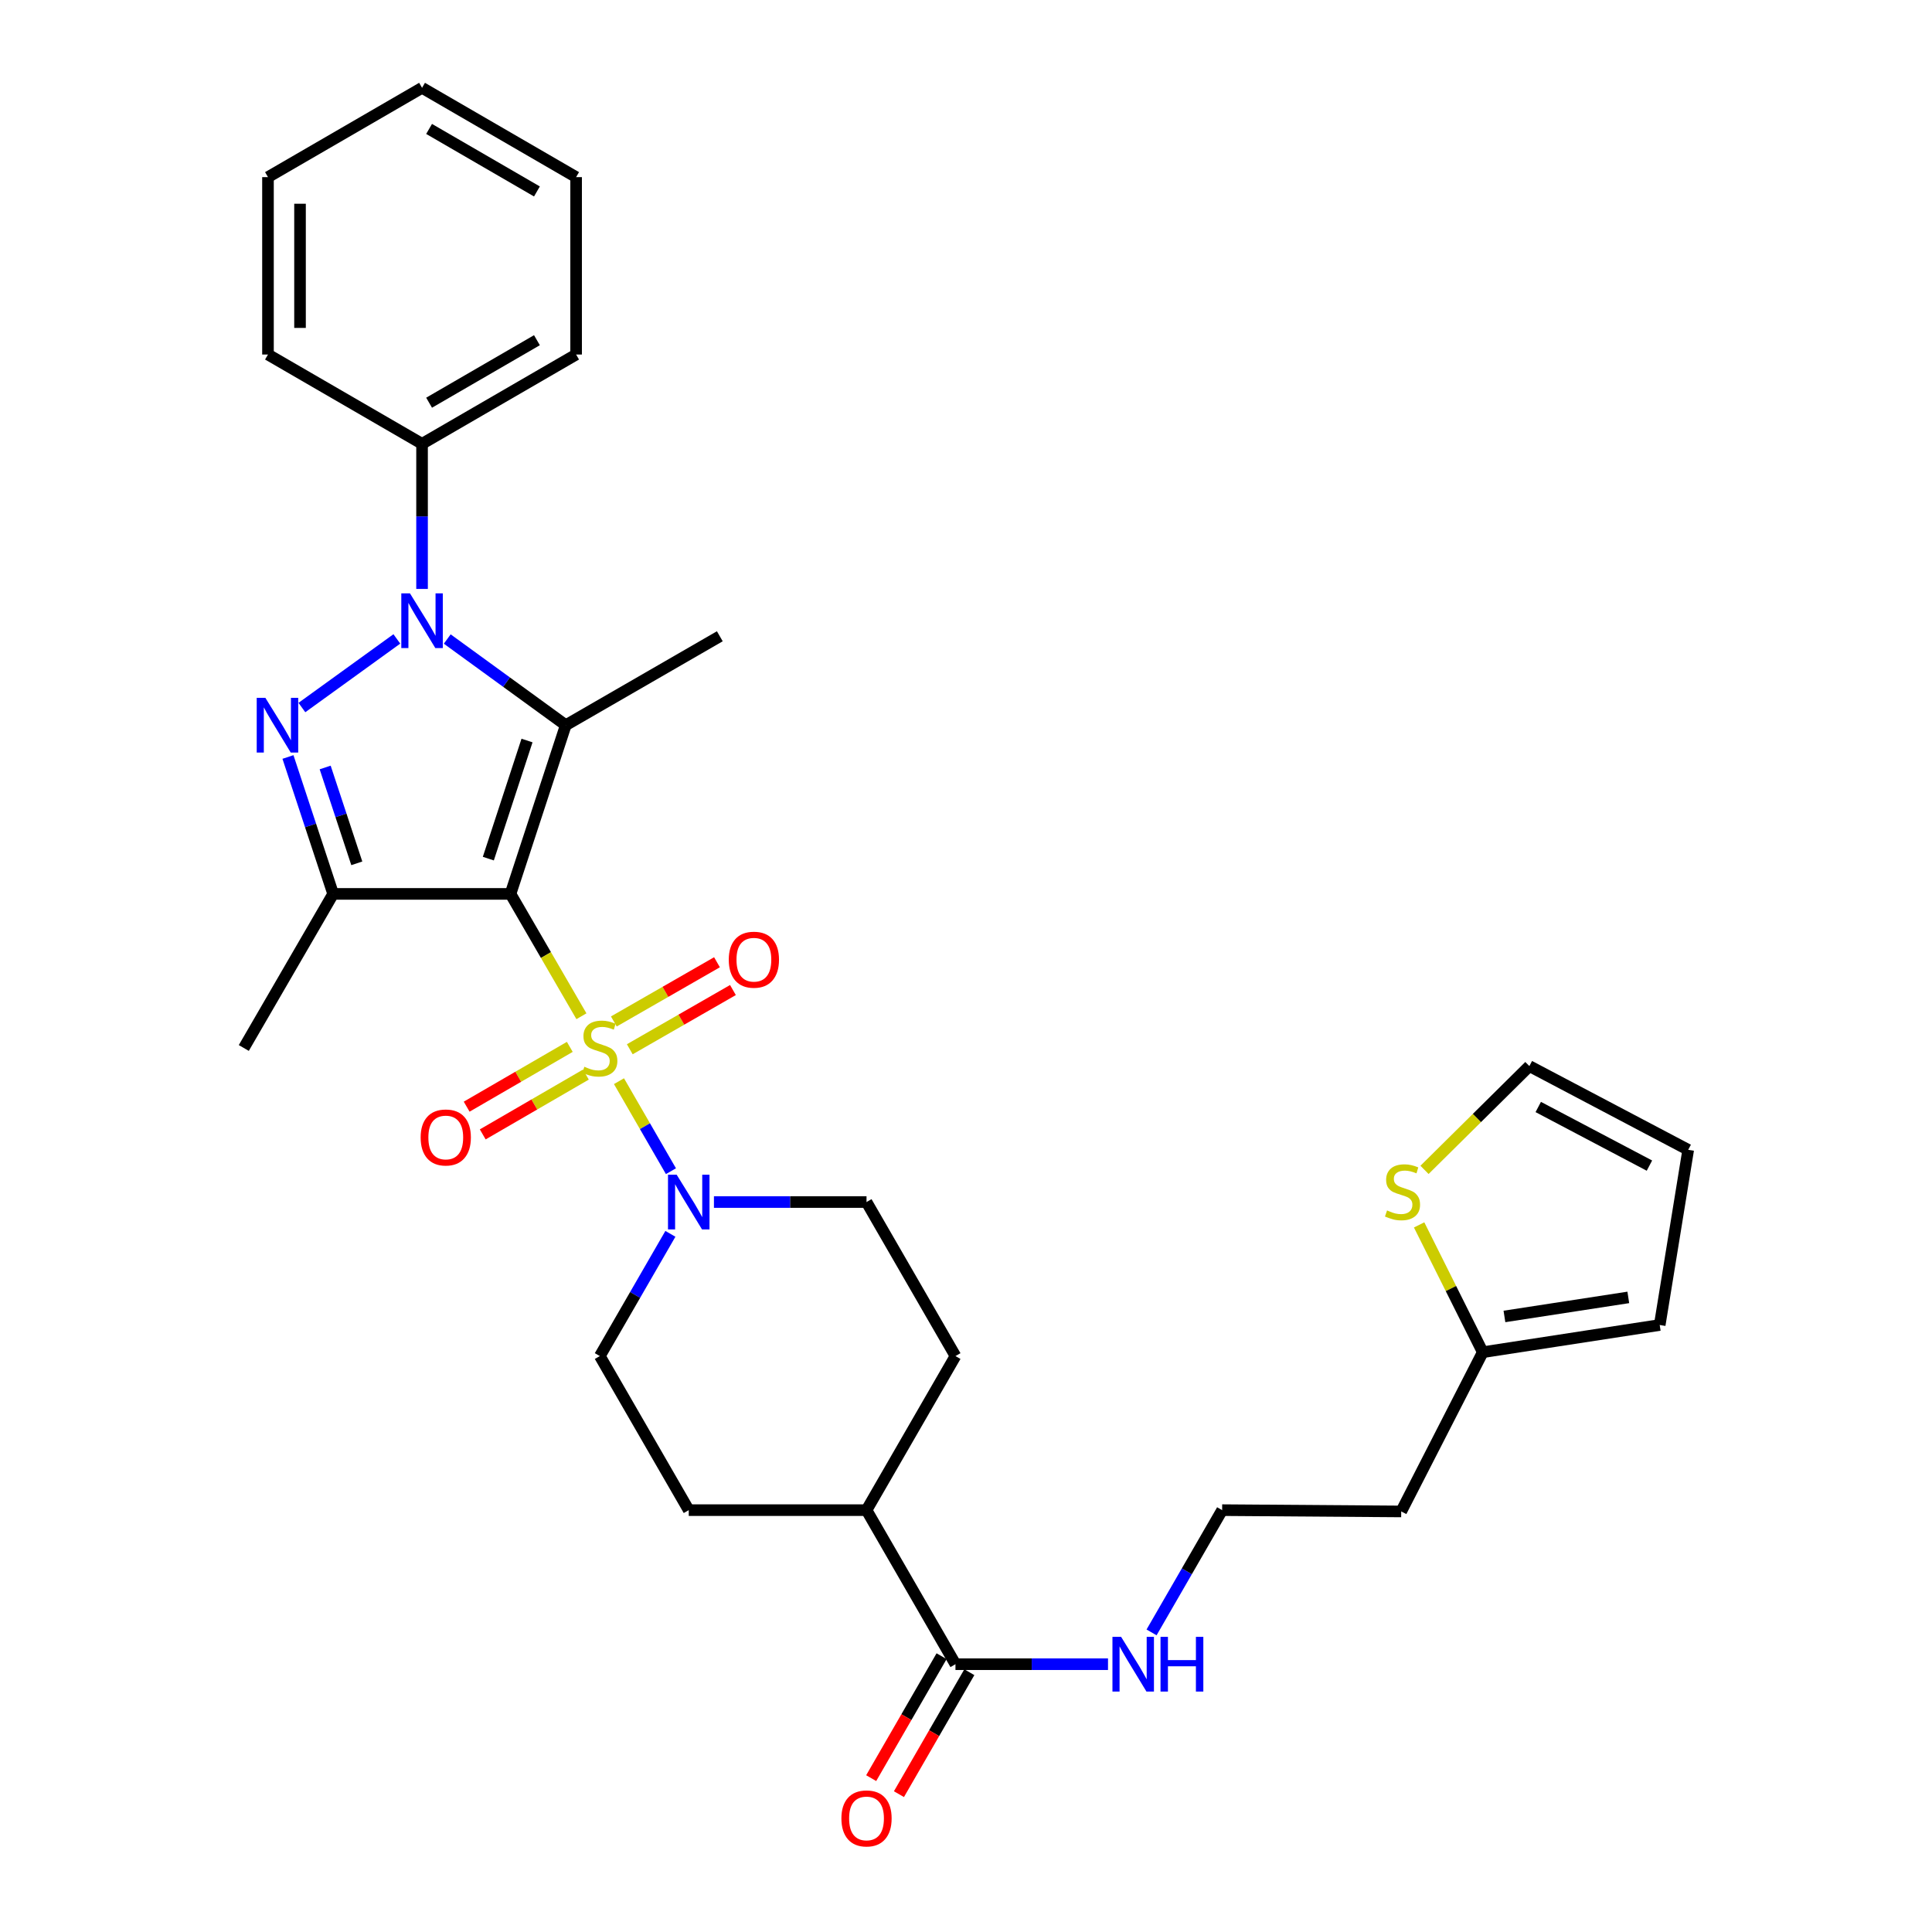 <?xml version='1.0' encoding='iso-8859-1'?>
<svg version='1.1' baseProfile='full'
              xmlns='http://www.w3.org/2000/svg'
                      xmlns:rdkit='http://www.rdkit.org/xml'
                      xmlns:xlink='http://www.w3.org/1999/xlink'
                  xml:space='preserve'
width='1000px' height='1000px' viewBox='0 0 1000 1000'>
<!-- END OF HEADER -->
<rect style='opacity:1.0;fill:#FFFFFF;stroke:none' width='1000' height='1000' x='0' y='0'> </rect>
<path class='bond-0' d='M 264.231,462.682 L 282.589,494.345' style='fill:none;fill-rule:evenodd;stroke:#000000;stroke-width:6px;stroke-linecap:butt;stroke-linejoin:miter;stroke-opacity:1' />
<path class='bond-0' d='M 282.589,494.345 L 300.947,526.008' style='fill:none;fill-rule:evenodd;stroke:#CCCC00;stroke-width:6px;stroke-linecap:butt;stroke-linejoin:miter;stroke-opacity:1' />
<path class='bond-1' d='M 264.231,462.682 L 292.833,375.357' style='fill:none;fill-rule:evenodd;stroke:#000000;stroke-width:6px;stroke-linecap:butt;stroke-linejoin:miter;stroke-opacity:1' />
<path class='bond-1' d='M 252.76,444.421 L 272.781,383.294' style='fill:none;fill-rule:evenodd;stroke:#000000;stroke-width:6px;stroke-linecap:butt;stroke-linejoin:miter;stroke-opacity:1' />
<path class='bond-4' d='M 264.231,462.682 L 172.438,462.682' style='fill:none;fill-rule:evenodd;stroke:#000000;stroke-width:6px;stroke-linecap:butt;stroke-linejoin:miter;stroke-opacity:1' />
<path class='bond-5' d='M 320.386,559.614 L 333.833,582.911' style='fill:none;fill-rule:evenodd;stroke:#CCCC00;stroke-width:6px;stroke-linecap:butt;stroke-linejoin:miter;stroke-opacity:1' />
<path class='bond-5' d='M 333.833,582.911 L 347.28,606.208' style='fill:none;fill-rule:evenodd;stroke:#0000FF;stroke-width:6px;stroke-linecap:butt;stroke-linejoin:miter;stroke-opacity:1' />
<path class='bond-7' d='M 294.925,541.86 L 268.234,557.336' style='fill:none;fill-rule:evenodd;stroke:#CCCC00;stroke-width:6px;stroke-linecap:butt;stroke-linejoin:miter;stroke-opacity:1' />
<path class='bond-7' d='M 268.234,557.336 L 241.543,572.813' style='fill:none;fill-rule:evenodd;stroke:#FF0000;stroke-width:6px;stroke-linecap:butt;stroke-linejoin:miter;stroke-opacity:1' />
<path class='bond-7' d='M 303.245,556.208 L 276.554,571.685' style='fill:none;fill-rule:evenodd;stroke:#CCCC00;stroke-width:6px;stroke-linecap:butt;stroke-linejoin:miter;stroke-opacity:1' />
<path class='bond-7' d='M 276.554,571.685 L 249.863,587.161' style='fill:none;fill-rule:evenodd;stroke:#FF0000;stroke-width:6px;stroke-linecap:butt;stroke-linejoin:miter;stroke-opacity:1' />
<path class='bond-8' d='M 325.977,543.093 L 352.673,527.767' style='fill:none;fill-rule:evenodd;stroke:#CCCC00;stroke-width:6px;stroke-linecap:butt;stroke-linejoin:miter;stroke-opacity:1' />
<path class='bond-8' d='M 352.673,527.767 L 379.369,512.442' style='fill:none;fill-rule:evenodd;stroke:#FF0000;stroke-width:6px;stroke-linecap:butt;stroke-linejoin:miter;stroke-opacity:1' />
<path class='bond-8' d='M 317.719,528.708 L 344.415,513.383' style='fill:none;fill-rule:evenodd;stroke:#CCCC00;stroke-width:6px;stroke-linecap:butt;stroke-linejoin:miter;stroke-opacity:1' />
<path class='bond-8' d='M 344.415,513.383 L 371.111,498.058' style='fill:none;fill-rule:evenodd;stroke:#FF0000;stroke-width:6px;stroke-linecap:butt;stroke-linejoin:miter;stroke-opacity:1' />
<path class='bond-2' d='M 292.833,375.357 L 262.163,353.058' style='fill:none;fill-rule:evenodd;stroke:#000000;stroke-width:6px;stroke-linecap:butt;stroke-linejoin:miter;stroke-opacity:1' />
<path class='bond-2' d='M 262.163,353.058 L 231.493,330.759' style='fill:none;fill-rule:evenodd;stroke:#0000FF;stroke-width:6px;stroke-linecap:butt;stroke-linejoin:miter;stroke-opacity:1' />
<path class='bond-22' d='M 292.833,375.357 L 372.574,329.331' style='fill:none;fill-rule:evenodd;stroke:#000000;stroke-width:6px;stroke-linecap:butt;stroke-linejoin:miter;stroke-opacity:1' />
<path class='bond-11' d='M 218.454,304.829 L 218.454,267.277' style='fill:none;fill-rule:evenodd;stroke:#0000FF;stroke-width:6px;stroke-linecap:butt;stroke-linejoin:miter;stroke-opacity:1' />
<path class='bond-11' d='M 218.454,267.277 L 218.454,229.724' style='fill:none;fill-rule:evenodd;stroke:#000000;stroke-width:6px;stroke-linecap:butt;stroke-linejoin:miter;stroke-opacity:1' />
<path class='bond-31' d='M 205.406,330.707 L 156.261,366.219' style='fill:none;fill-rule:evenodd;stroke:#0000FF;stroke-width:6px;stroke-linecap:butt;stroke-linejoin:miter;stroke-opacity:1' />
<path class='bond-3' d='M 149.048,391.816 L 160.743,427.249' style='fill:none;fill-rule:evenodd;stroke:#0000FF;stroke-width:6px;stroke-linecap:butt;stroke-linejoin:miter;stroke-opacity:1' />
<path class='bond-3' d='M 160.743,427.249 L 172.438,462.682' style='fill:none;fill-rule:evenodd;stroke:#000000;stroke-width:6px;stroke-linecap:butt;stroke-linejoin:miter;stroke-opacity:1' />
<path class='bond-3' d='M 168.306,397.248 L 176.493,422.051' style='fill:none;fill-rule:evenodd;stroke:#0000FF;stroke-width:6px;stroke-linecap:butt;stroke-linejoin:miter;stroke-opacity:1' />
<path class='bond-3' d='M 176.493,422.051 L 184.679,446.854' style='fill:none;fill-rule:evenodd;stroke:#000000;stroke-width:6px;stroke-linecap:butt;stroke-linejoin:miter;stroke-opacity:1' />
<path class='bond-24' d='M 172.438,462.682 L 126.191,542.433' style='fill:none;fill-rule:evenodd;stroke:#000000;stroke-width:6px;stroke-linecap:butt;stroke-linejoin:miter;stroke-opacity:1' />
<path class='bond-12' d='M 346.992,638.635 L 328.73,670.266' style='fill:none;fill-rule:evenodd;stroke:#0000FF;stroke-width:6px;stroke-linecap:butt;stroke-linejoin:miter;stroke-opacity:1' />
<path class='bond-12' d='M 328.73,670.266 L 310.469,701.897' style='fill:none;fill-rule:evenodd;stroke:#000000;stroke-width:6px;stroke-linecap:butt;stroke-linejoin:miter;stroke-opacity:1' />
<path class='bond-13' d='M 369.535,622.174 L 409.023,622.174' style='fill:none;fill-rule:evenodd;stroke:#0000FF;stroke-width:6px;stroke-linecap:butt;stroke-linejoin:miter;stroke-opacity:1' />
<path class='bond-13' d='M 409.023,622.174 L 448.51,622.174' style='fill:none;fill-rule:evenodd;stroke:#000000;stroke-width:6px;stroke-linecap:butt;stroke-linejoin:miter;stroke-opacity:1' />
<path class='bond-6' d='M 494.545,861.389 L 448.51,781.647' style='fill:none;fill-rule:evenodd;stroke:#000000;stroke-width:6px;stroke-linecap:butt;stroke-linejoin:miter;stroke-opacity:1' />
<path class='bond-17' d='M 487.363,857.243 L 469.143,888.802' style='fill:none;fill-rule:evenodd;stroke:#000000;stroke-width:6px;stroke-linecap:butt;stroke-linejoin:miter;stroke-opacity:1' />
<path class='bond-17' d='M 469.143,888.802 L 450.924,920.362' style='fill:none;fill-rule:evenodd;stroke:#FF0000;stroke-width:6px;stroke-linecap:butt;stroke-linejoin:miter;stroke-opacity:1' />
<path class='bond-17' d='M 501.727,865.535 L 483.508,897.095' style='fill:none;fill-rule:evenodd;stroke:#000000;stroke-width:6px;stroke-linecap:butt;stroke-linejoin:miter;stroke-opacity:1' />
<path class='bond-17' d='M 483.508,897.095 L 465.288,928.654' style='fill:none;fill-rule:evenodd;stroke:#FF0000;stroke-width:6px;stroke-linecap:butt;stroke-linejoin:miter;stroke-opacity:1' />
<path class='bond-19' d='M 494.545,861.389 L 534.023,861.389' style='fill:none;fill-rule:evenodd;stroke:#000000;stroke-width:6px;stroke-linecap:butt;stroke-linejoin:miter;stroke-opacity:1' />
<path class='bond-19' d='M 534.023,861.389 L 573.502,861.389' style='fill:none;fill-rule:evenodd;stroke:#0000FF;stroke-width:6px;stroke-linecap:butt;stroke-linejoin:miter;stroke-opacity:1' />
<path class='bond-9' d='M 734.536,634.005 L 751.006,666.951' style='fill:none;fill-rule:evenodd;stroke:#CCCC00;stroke-width:6px;stroke-linecap:butt;stroke-linejoin:miter;stroke-opacity:1' />
<path class='bond-9' d='M 751.006,666.951 L 767.475,699.897' style='fill:none;fill-rule:evenodd;stroke:#000000;stroke-width:6px;stroke-linecap:butt;stroke-linejoin:miter;stroke-opacity:1' />
<path class='bond-15' d='M 737.327,605.527 L 764.463,578.666' style='fill:none;fill-rule:evenodd;stroke:#CCCC00;stroke-width:6px;stroke-linecap:butt;stroke-linejoin:miter;stroke-opacity:1' />
<path class='bond-15' d='M 764.463,578.666 L 791.599,551.804' style='fill:none;fill-rule:evenodd;stroke:#000000;stroke-width:6px;stroke-linecap:butt;stroke-linejoin:miter;stroke-opacity:1' />
<path class='bond-10' d='M 767.475,699.897 L 725.264,782.32' style='fill:none;fill-rule:evenodd;stroke:#000000;stroke-width:6px;stroke-linecap:butt;stroke-linejoin:miter;stroke-opacity:1' />
<path class='bond-16' d='M 767.475,699.897 L 859.066,685.818' style='fill:none;fill-rule:evenodd;stroke:#000000;stroke-width:6px;stroke-linecap:butt;stroke-linejoin:miter;stroke-opacity:1' />
<path class='bond-16' d='M 778.694,681.392 L 842.808,671.536' style='fill:none;fill-rule:evenodd;stroke:#000000;stroke-width:6px;stroke-linecap:butt;stroke-linejoin:miter;stroke-opacity:1' />
<path class='bond-26' d='M 218.454,229.724 L 298.196,183.505' style='fill:none;fill-rule:evenodd;stroke:#000000;stroke-width:6px;stroke-linecap:butt;stroke-linejoin:miter;stroke-opacity:1' />
<path class='bond-26' d='M 222.098,208.441 L 277.917,176.088' style='fill:none;fill-rule:evenodd;stroke:#000000;stroke-width:6px;stroke-linecap:butt;stroke-linejoin:miter;stroke-opacity:1' />
<path class='bond-27' d='M 218.454,229.724 L 138.704,183.505' style='fill:none;fill-rule:evenodd;stroke:#000000;stroke-width:6px;stroke-linecap:butt;stroke-linejoin:miter;stroke-opacity:1' />
<path class='bond-21' d='M 310.469,701.897 L 356.495,781.647' style='fill:none;fill-rule:evenodd;stroke:#000000;stroke-width:6px;stroke-linecap:butt;stroke-linejoin:miter;stroke-opacity:1' />
<path class='bond-20' d='M 448.51,622.174 L 494.545,701.897' style='fill:none;fill-rule:evenodd;stroke:#000000;stroke-width:6px;stroke-linecap:butt;stroke-linejoin:miter;stroke-opacity:1' />
<path class='bond-14' d='M 448.51,781.647 L 494.545,701.897' style='fill:none;fill-rule:evenodd;stroke:#000000;stroke-width:6px;stroke-linecap:butt;stroke-linejoin:miter;stroke-opacity:1' />
<path class='bond-32' d='M 448.51,781.647 L 356.495,781.647' style='fill:none;fill-rule:evenodd;stroke:#000000;stroke-width:6px;stroke-linecap:butt;stroke-linejoin:miter;stroke-opacity:1' />
<path class='bond-34' d='M 791.599,551.804 L 873.809,595.148' style='fill:none;fill-rule:evenodd;stroke:#000000;stroke-width:6px;stroke-linecap:butt;stroke-linejoin:miter;stroke-opacity:1' />
<path class='bond-34' d='M 796.195,572.977 L 853.742,603.318' style='fill:none;fill-rule:evenodd;stroke:#000000;stroke-width:6px;stroke-linecap:butt;stroke-linejoin:miter;stroke-opacity:1' />
<path class='bond-18' d='M 859.066,685.818 L 873.809,595.148' style='fill:none;fill-rule:evenodd;stroke:#000000;stroke-width:6px;stroke-linecap:butt;stroke-linejoin:miter;stroke-opacity:1' />
<path class='bond-25' d='M 596.045,844.927 L 614.311,813.287' style='fill:none;fill-rule:evenodd;stroke:#0000FF;stroke-width:6px;stroke-linecap:butt;stroke-linejoin:miter;stroke-opacity:1' />
<path class='bond-25' d='M 614.311,813.287 L 632.577,781.647' style='fill:none;fill-rule:evenodd;stroke:#000000;stroke-width:6px;stroke-linecap:butt;stroke-linejoin:miter;stroke-opacity:1' />
<path class='bond-23' d='M 725.264,782.32 L 632.577,781.647' style='fill:none;fill-rule:evenodd;stroke:#000000;stroke-width:6px;stroke-linecap:butt;stroke-linejoin:miter;stroke-opacity:1' />
<path class='bond-28' d='M 298.196,183.505 L 298.196,91.683' style='fill:none;fill-rule:evenodd;stroke:#000000;stroke-width:6px;stroke-linecap:butt;stroke-linejoin:miter;stroke-opacity:1' />
<path class='bond-29' d='M 138.704,183.505 L 138.704,91.683' style='fill:none;fill-rule:evenodd;stroke:#000000;stroke-width:6px;stroke-linecap:butt;stroke-linejoin:miter;stroke-opacity:1' />
<path class='bond-29' d='M 155.29,169.731 L 155.29,105.456' style='fill:none;fill-rule:evenodd;stroke:#000000;stroke-width:6px;stroke-linecap:butt;stroke-linejoin:miter;stroke-opacity:1' />
<path class='bond-33' d='M 298.196,91.683 L 218.454,45.455' style='fill:none;fill-rule:evenodd;stroke:#000000;stroke-width:6px;stroke-linecap:butt;stroke-linejoin:miter;stroke-opacity:1' />
<path class='bond-33' d='M 277.916,99.098 L 222.097,66.738' style='fill:none;fill-rule:evenodd;stroke:#000000;stroke-width:6px;stroke-linecap:butt;stroke-linejoin:miter;stroke-opacity:1' />
<path class='bond-30' d='M 138.704,91.683 L 218.454,45.455' style='fill:none;fill-rule:evenodd;stroke:#000000;stroke-width:6px;stroke-linecap:butt;stroke-linejoin:miter;stroke-opacity:1' />
<path  class='atom-1' d='M 302.469 552.153
Q 302.789 552.273, 304.109 552.833
Q 305.429 553.393, 306.869 553.753
Q 308.349 554.073, 309.789 554.073
Q 312.469 554.073, 314.029 552.793
Q 315.589 551.473, 315.589 549.193
Q 315.589 547.633, 314.789 546.673
Q 314.029 545.713, 312.829 545.193
Q 311.629 544.673, 309.629 544.073
Q 307.109 543.313, 305.589 542.593
Q 304.109 541.873, 303.029 540.353
Q 301.989 538.833, 301.989 536.273
Q 301.989 532.713, 304.389 530.513
Q 306.829 528.313, 311.629 528.313
Q 314.909 528.313, 318.629 529.873
L 317.709 532.953
Q 314.309 531.553, 311.749 531.553
Q 308.989 531.553, 307.469 532.713
Q 305.949 533.833, 305.989 535.793
Q 305.989 537.313, 306.749 538.233
Q 307.549 539.153, 308.669 539.673
Q 309.829 540.193, 311.749 540.793
Q 314.309 541.593, 315.829 542.393
Q 317.349 543.193, 318.429 544.833
Q 319.549 546.433, 319.549 549.193
Q 319.549 553.113, 316.909 555.233
Q 314.309 557.313, 309.949 557.313
Q 307.429 557.313, 305.509 556.753
Q 303.629 556.233, 301.389 555.313
L 302.469 552.153
' fill='#CCCC00'/>
<path  class='atom-3' d='M 212.194 307.118
L 221.474 322.118
Q 222.394 323.598, 223.874 326.278
Q 225.354 328.958, 225.434 329.118
L 225.434 307.118
L 229.194 307.118
L 229.194 335.438
L 225.314 335.438
L 215.354 319.038
Q 214.194 317.118, 212.954 314.918
Q 211.754 312.718, 211.394 312.038
L 211.394 335.438
L 207.714 335.438
L 207.714 307.118
L 212.194 307.118
' fill='#0000FF'/>
<path  class='atom-4' d='M 137.355 361.197
L 146.635 376.197
Q 147.555 377.677, 149.035 380.357
Q 150.515 383.037, 150.595 383.197
L 150.595 361.197
L 154.355 361.197
L 154.355 389.517
L 150.475 389.517
L 140.515 373.117
Q 139.355 371.197, 138.115 368.997
Q 136.915 366.797, 136.555 366.117
L 136.555 389.517
L 132.875 389.517
L 132.875 361.197
L 137.355 361.197
' fill='#0000FF'/>
<path  class='atom-6' d='M 350.235 608.014
L 359.515 623.014
Q 360.435 624.494, 361.915 627.174
Q 363.395 629.854, 363.475 630.014
L 363.475 608.014
L 367.235 608.014
L 367.235 636.334
L 363.355 636.334
L 353.395 619.934
Q 352.235 618.014, 350.995 615.814
Q 349.795 613.614, 349.435 612.934
L 349.435 636.334
L 345.755 636.334
L 345.755 608.014
L 350.235 608.014
' fill='#0000FF'/>
<path  class='atom-8' d='M 217.728 588.751
Q 217.728 581.951, 221.088 578.151
Q 224.448 574.351, 230.728 574.351
Q 237.008 574.351, 240.368 578.151
Q 243.728 581.951, 243.728 588.751
Q 243.728 595.631, 240.328 599.551
Q 236.928 603.431, 230.728 603.431
Q 224.488 603.431, 221.088 599.551
Q 217.728 595.671, 217.728 588.751
M 230.728 600.231
Q 235.048 600.231, 237.368 597.351
Q 239.728 594.431, 239.728 588.751
Q 239.728 583.191, 237.368 580.391
Q 235.048 577.551, 230.728 577.551
Q 226.408 577.551, 224.048 580.351
Q 221.728 583.151, 221.728 588.751
Q 221.728 594.471, 224.048 597.351
Q 226.408 600.231, 230.728 600.231
' fill='#FF0000'/>
<path  class='atom-9' d='M 377.211 496.736
Q 377.211 489.936, 380.571 486.136
Q 383.931 482.336, 390.211 482.336
Q 396.491 482.336, 399.851 486.136
Q 403.211 489.936, 403.211 496.736
Q 403.211 503.616, 399.811 507.536
Q 396.411 511.416, 390.211 511.416
Q 383.971 511.416, 380.571 507.536
Q 377.211 503.656, 377.211 496.736
M 390.211 508.216
Q 394.531 508.216, 396.851 505.336
Q 399.211 502.416, 399.211 496.736
Q 399.211 491.176, 396.851 488.376
Q 394.531 485.536, 390.211 485.536
Q 385.891 485.536, 383.531 488.336
Q 381.211 491.136, 381.211 496.736
Q 381.211 502.456, 383.531 505.336
Q 385.891 508.216, 390.211 508.216
' fill='#FF0000'/>
<path  class='atom-10' d='M 717.937 626.522
Q 718.257 626.642, 719.577 627.202
Q 720.897 627.762, 722.337 628.122
Q 723.817 628.442, 725.257 628.442
Q 727.937 628.442, 729.497 627.162
Q 731.057 625.842, 731.057 623.562
Q 731.057 622.002, 730.257 621.042
Q 729.497 620.082, 728.297 619.562
Q 727.097 619.042, 725.097 618.442
Q 722.577 617.682, 721.057 616.962
Q 719.577 616.242, 718.497 614.722
Q 717.457 613.202, 717.457 610.642
Q 717.457 607.082, 719.857 604.882
Q 722.297 602.682, 727.097 602.682
Q 730.377 602.682, 734.097 604.242
L 733.177 607.322
Q 729.777 605.922, 727.217 605.922
Q 724.457 605.922, 722.937 607.082
Q 721.417 608.202, 721.457 610.162
Q 721.457 611.682, 722.217 612.602
Q 723.017 613.522, 724.137 614.042
Q 725.297 614.562, 727.217 615.162
Q 729.777 615.962, 731.297 616.762
Q 732.817 617.562, 733.897 619.202
Q 735.017 620.802, 735.017 623.562
Q 735.017 627.482, 732.377 629.602
Q 729.777 631.682, 725.417 631.682
Q 722.897 631.682, 720.977 631.122
Q 719.097 630.602, 716.857 629.682
L 717.937 626.522
' fill='#CCCC00'/>
<path  class='atom-18' d='M 435.51 941.21
Q 435.51 934.41, 438.87 930.61
Q 442.23 926.81, 448.51 926.81
Q 454.79 926.81, 458.15 930.61
Q 461.51 934.41, 461.51 941.21
Q 461.51 948.09, 458.11 952.01
Q 454.71 955.89, 448.51 955.89
Q 442.27 955.89, 438.87 952.01
Q 435.51 948.13, 435.51 941.21
M 448.51 952.69
Q 452.83 952.69, 455.15 949.81
Q 457.51 946.89, 457.51 941.21
Q 457.51 935.65, 455.15 932.85
Q 452.83 930.01, 448.51 930.01
Q 444.19 930.01, 441.83 932.81
Q 439.51 935.61, 439.51 941.21
Q 439.51 946.93, 441.83 949.81
Q 444.19 952.69, 448.51 952.69
' fill='#FF0000'/>
<path  class='atom-20' d='M 580.282 847.229
L 589.562 862.229
Q 590.482 863.709, 591.962 866.389
Q 593.442 869.069, 593.522 869.229
L 593.522 847.229
L 597.282 847.229
L 597.282 875.549
L 593.402 875.549
L 583.442 859.149
Q 582.282 857.229, 581.042 855.029
Q 579.842 852.829, 579.482 852.149
L 579.482 875.549
L 575.802 875.549
L 575.802 847.229
L 580.282 847.229
' fill='#0000FF'/>
<path  class='atom-20' d='M 600.682 847.229
L 604.522 847.229
L 604.522 859.269
L 619.002 859.269
L 619.002 847.229
L 622.842 847.229
L 622.842 875.549
L 619.002 875.549
L 619.002 862.469
L 604.522 862.469
L 604.522 875.549
L 600.682 875.549
L 600.682 847.229
' fill='#0000FF'/>
</svg>

